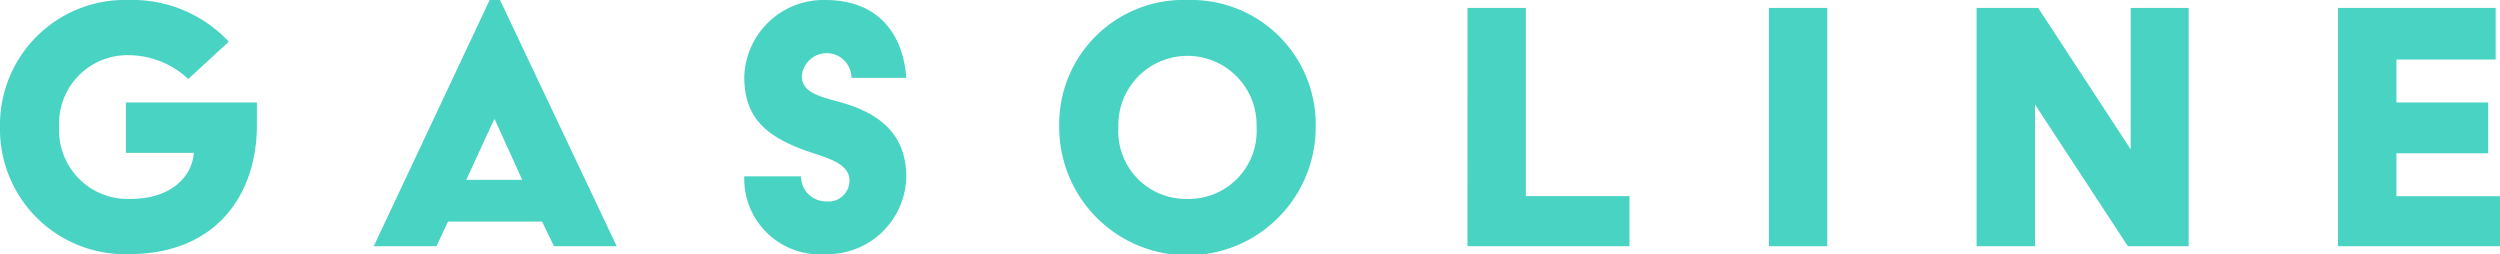 <svg xmlns="http://www.w3.org/2000/svg" viewBox="0 0 157.373 15.996"><g id="レイヤー_2" data-name="レイヤー 2"><g id="内容"><path d="M8.123,0A8.29,8.29,0,0,1,14.4,2.624l-2.549,2.35a5.52,5.52,0,0,0-3.724-1.5A4.3,4.3,0,0,0,3.724,8,4.318,4.318,0,0,0,8.2,12.522c2.625,0,3.9-1.45,4-2.9H7.923V6.448h8.248V7.873c0,4.424-2.6,8.123-8.048,8.123A7.866,7.866,0,0,1,0,8,7.866,7.866,0,0,1,8.123,0Z" fill="#48d3c3"/><path d="M30.824,0h.65l7.348,15.5H34.873l-.749-1.55H28.2l-.725,1.55H23.526Zm2.05,11.322-1.725-3.8H31.1l-1.749,3.8Z" fill="#48d3c3"/><path d="M50.425,11.1a1.563,1.563,0,0,0,1.55,1.575,1.322,1.322,0,0,0,1.5-1.3c0-1.124-1.474-1.45-2.7-1.874-2.525-.9-3.924-2.075-3.924-4.649A4.991,4.991,0,0,1,51.95,0c3.324,0,4.9,2.125,5.1,4.9H53.6a1.564,1.564,0,0,0-3.124-.1c0,1.124,1.375,1.325,2.65,1.7,2.674.8,3.923,2.3,3.923,4.649A4.969,4.969,0,0,1,51.975,16a4.758,4.758,0,0,1-5.124-4.9Z" fill="#48d3c3"/><path d="M74.749,0a7.838,7.838,0,0,1,8.073,8A8.073,8.073,0,0,1,66.676,8,7.823,7.823,0,0,1,74.749,0Zm0,12.522A4.274,4.274,0,0,0,79.1,8a4.352,4.352,0,1,0-8.7,0A4.259,4.259,0,0,0,74.749,12.522Z" fill="#48d3c3"/><path d="M92.376.5H96.05V12.347h6.524V15.5h-10.2Z" fill="#48d3c3"/><path d="M111.351.5h3.674v15h-3.674Z" fill="#48d3c3"/><path d="M124.425.5H128.3l5.824,8.9V.5h3.649v15h-3.824L128.1,6.573V15.5h-3.675Z" fill="#48d3c3"/><path d="M147.175.5H157.1V3.749h-6.248v2.7h5.774v3.2h-5.774v2.7h6.524V15.5h-10.2Z" fill="#48d3c3"/></g></g></svg>
